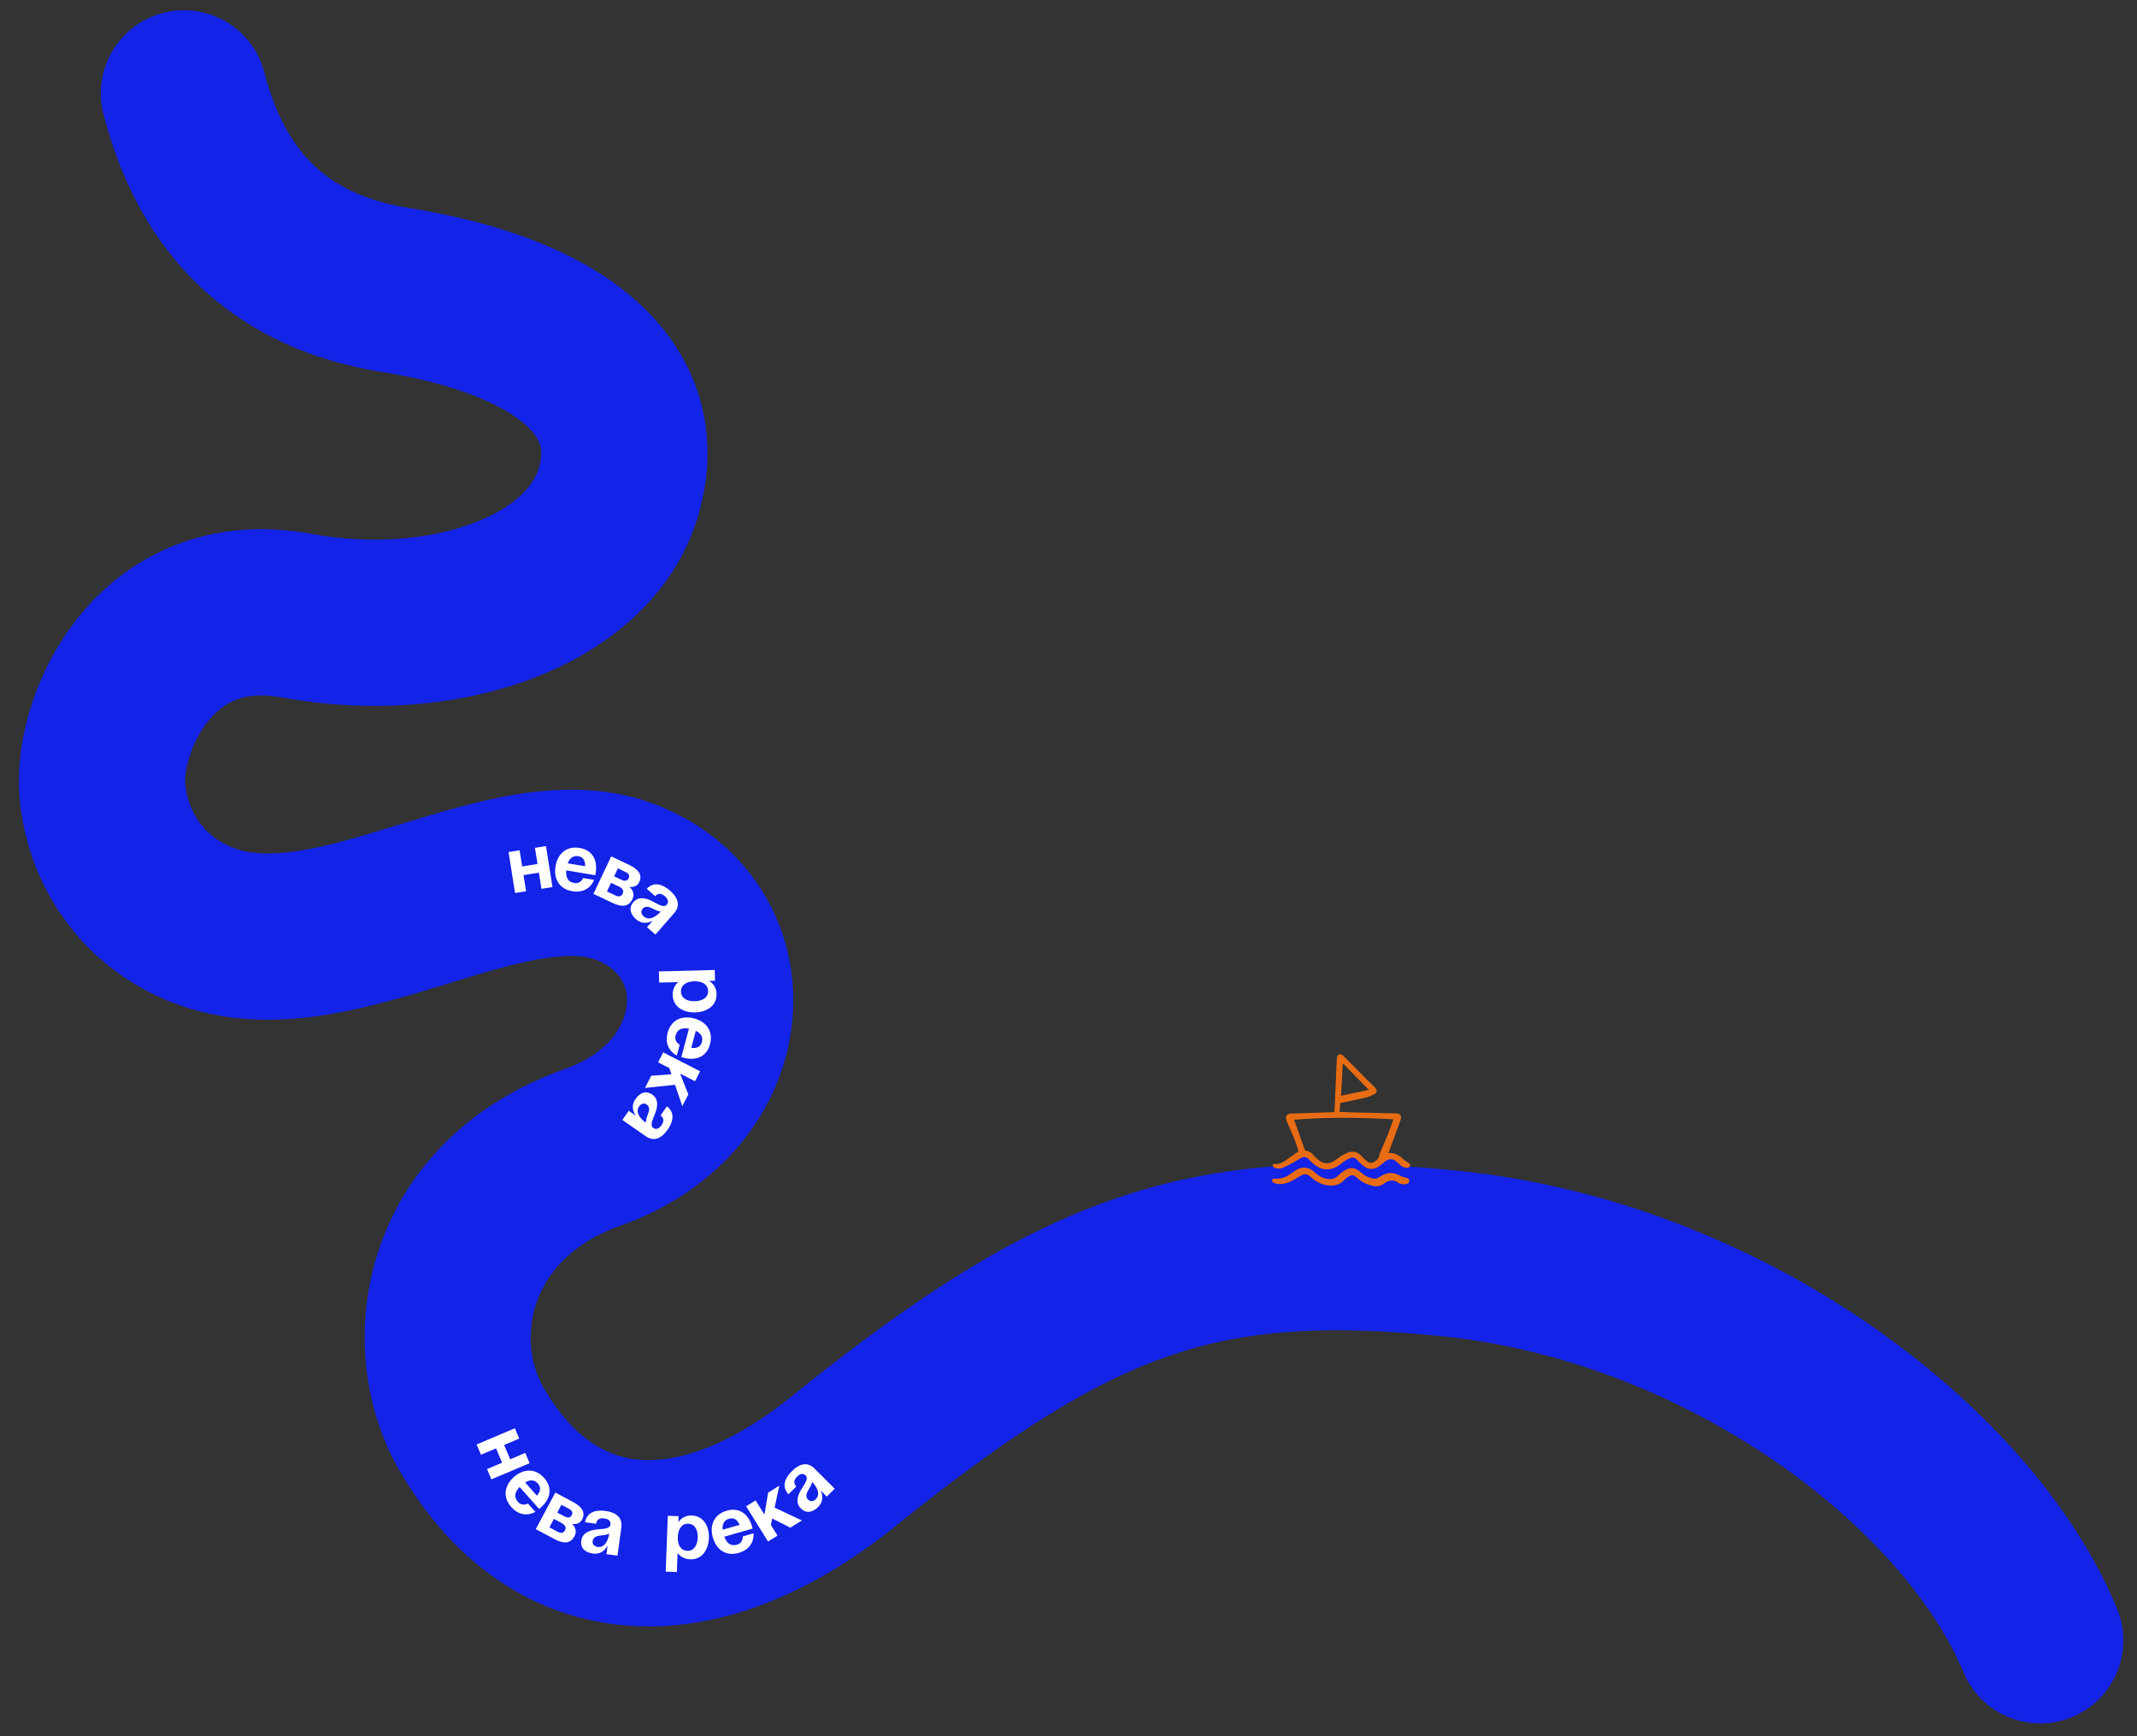 <?xml version="1.0" encoding="UTF-8"?> <svg xmlns="http://www.w3.org/2000/svg" width="640" height="520" viewBox="0 0 640 520" fill="none"><rect x="0" y="0" width="640" height="520" fill="#333333" stroke="none"/> <g clip-path="url(#clip0_793_1053)"> <path fill-rule="evenodd" clip-rule="evenodd" d="M48.897 3.86C35.581 7.282 27.561 20.851 30.984 34.167C36.271 54.733 45.775 72.652 60.489 86.345C75.252 100.084 93.706 108.119 114.436 111.424C137.429 115.091 150.939 121.485 157.393 127.231C160.333 129.848 161.362 131.913 161.763 133.247C162.145 134.52 162.419 136.639 161.376 140.219C159.944 145.14 154.617 151.9 141.362 156.813C128.447 161.6 111.187 163.186 93.536 159.921C62.15 154.115 38.236 166.565 23.635 184.657C10.364 201.101 4.411 222.519 5.866 238.949C8.459 268.243 27.576 292.174 54.693 301.385C69.838 306.529 84.938 306.004 98.016 303.882C110.563 301.847 123.106 297.987 133.64 294.746C133.937 294.654 134.232 294.563 134.526 294.473C146.001 290.944 155.128 288.199 163.354 286.953C171.4 285.734 176.043 286.399 178.971 287.637C186.15 290.672 188.296 295.911 187.688 301.224C187.048 306.824 182.63 315.388 169.339 320.096C166.636 321.054 164.011 322.1 161.466 323.232C107.777 347.121 98.534 404.238 119.831 440.781C135.753 468.102 159.837 485.229 189.344 486.97C217.468 488.63 245.466 475.982 270.357 455.318C303.832 428.571 327.56 413.774 350.499 405.962C372.987 398.305 396.807 396.666 431.675 400.189C468.114 403.87 502.98 418.057 531.194 437.379C559.708 456.906 579.529 480.338 588.026 500.817C593.295 513.517 607.862 519.542 620.561 514.274C633.261 509.006 639.284 494.44 634.015 481.74C620.801 449.894 593.271 419.547 559.324 396.3C525.079 372.848 482.378 355.268 436.674 350.65C397.909 346.734 366.2 348.016 334.445 358.829C303.183 369.474 273.998 388.656 239.078 416.574L238.886 416.728L238.697 416.885C219.377 432.968 203.369 437.921 192.271 437.266C182.482 436.689 172.054 431.508 162.848 415.714C155.164 402.529 157.433 379.526 181.712 368.723C183.045 368.13 184.463 367.563 185.97 367.029C215.406 356.601 234.147 333.201 237.157 306.888C240.199 280.29 226.485 253.669 198.354 241.776C183.627 235.551 168.619 235.795 155.889 237.724C143.603 239.585 131.102 243.431 120.561 246.674L119.884 246.882C108.441 250.402 98.928 253.292 90.036 254.734C81.32 256.148 75.245 255.783 70.702 254.24C62.209 251.355 56.312 244.156 55.463 234.564C55.196 231.552 56.839 222.8 62.383 215.93C64.815 212.917 67.562 210.833 70.601 209.631C73.521 208.477 77.892 207.661 84.484 208.881C109.986 213.598 136.447 211.738 158.671 203.501C180.555 195.39 201.787 179.548 209.183 154.141C212.555 142.557 212.943 130.551 209.445 118.918C205.966 107.345 199.121 97.72 190.498 90.044C173.828 75.203 149.46 66.591 122.271 62.255C109.547 60.226 100.73 55.782 94.407 49.898C88.035 43.968 82.638 35.121 79.207 21.776C75.784 8.46 62.214 0.438 48.897 3.86Z" fill="#1323E7"></path> <path d="M162.156 266.204L165.461 265.68L163.516 253.405L160.212 253.929L160.978 258.768L156.375 259.497L155.608 254.658L152.304 255.181L154.248 267.456L157.553 266.933L156.786 262.094L161.389 261.364L162.156 266.204Z" fill="white"></path> <path d="M166.377 259.419C165.779 263.002 167.3 266.236 171.425 266.924C176.494 267.769 177.928 263.526 177.928 263.526L174.628 262.975C174.628 262.975 173.96 264.802 171.956 264.468C169.976 264.138 169.41 262.59 169.583 260.68L178.258 262.127C178.258 262.127 178.353 261.707 178.4 261.424C178.998 257.84 177.619 254.63 173.588 253.958C169.556 253.285 166.975 255.835 166.377 259.419ZM173.175 256.433C174.801 256.704 175.281 257.899 175.241 259.443L170.031 258.574C170.566 257.113 171.548 256.162 173.175 256.433Z" fill="white"></path> <path d="M177.725 267.717L183.447 270.432C186.47 271.867 188.386 271.453 189.411 269.294C190.436 267.135 188.589 265.73 188.589 265.73L188.64 265.622C188.64 265.622 190.573 266.009 191.444 264.174C192.417 262.123 191.367 260.434 188.452 259.051L183.054 256.489L177.725 267.717ZM185.378 265.528C186.457 266.041 186.9 266.78 186.49 267.644C186.081 268.507 185.336 268.683 184.364 268.222L181.773 266.992L183.003 264.401L185.378 265.528ZM183.925 262.458L185.052 260.083L187.427 261.21C188.399 261.671 188.626 262.308 188.267 263.064C187.908 263.819 187.164 263.995 186.084 263.483L183.925 262.458Z" fill="white"></path> <path d="M196.196 268.397C197.114 267.422 198.085 267.511 199.163 268.456C200.152 269.323 200.313 270.227 199.667 270.964C198.753 272.006 197.169 270.84 195.259 269.864C193.367 268.905 191.236 268.435 189.707 270.178C188.195 271.903 188.759 273.797 190.466 275.294C192.857 277.389 195.244 275.827 195.244 275.827L195.334 275.906L193.758 277.703L196.274 279.908L201.868 273.529C203.995 271.103 202.907 268.719 200.66 266.749C198.504 264.858 195.919 263.927 193.68 266.191L196.196 268.397ZM197.886 272.994C196.673 274.378 194.49 275.961 192.783 274.464C191.974 273.755 191.865 272.865 192.495 272.146C193.22 271.319 194.266 271.505 195.248 272.016C196.124 272.466 197.142 273.009 197.886 272.994Z" fill="white"></path> <path d="M197.33 290.944L197.417 294.289L203.032 294.143L203.035 294.262C203.035 294.262 201.39 295.381 201.459 298.009C201.552 301.593 204.704 303.304 208.169 303.214C211.633 303.124 214.693 301.251 214.599 297.667C214.528 294.92 212.469 293.897 212.469 293.897L212.466 293.778L214.138 293.734L214.054 290.509L197.33 290.944ZM207.926 293.896C210.172 293.837 212.013 294.746 212.066 296.777C212.119 298.808 210.328 299.81 208.082 299.869C205.836 299.927 203.995 299.019 203.942 296.988C203.89 294.957 205.681 293.954 207.926 293.896Z" fill="white"></path> <path d="M207.902 305.021C204.393 304.08 201.028 305.282 199.945 309.322C198.615 314.285 202.701 316.122 202.701 316.122L203.567 312.89C203.567 312.89 201.813 312.049 202.338 310.087C202.858 308.147 204.454 307.734 206.338 308.09L204.061 316.586C204.061 316.586 204.47 316.72 204.747 316.794C208.256 317.734 211.585 316.672 212.642 312.724C213.7 308.776 211.411 305.961 207.902 305.021ZM210.218 312.074C209.792 313.667 208.556 314.029 207.023 313.841L208.39 308.739C209.794 309.412 210.645 310.482 210.218 312.074Z" fill="white"></path> <path d="M198.615 315.195L197.091 318.174L200.452 319.894L201.087 321.749L195.033 322.195L193.171 325.833L202.158 324.902L204.343 331.282L206.14 327.772L203.686 321.549L208.154 323.836L209.679 320.857L198.615 315.195Z" fill="white"></path> <path d="M197.823 334.074C198.894 334.878 198.913 335.853 198.093 337.03C197.341 338.108 196.461 338.368 195.657 337.808C194.52 337.015 195.503 335.311 196.262 333.305C197.006 331.318 197.237 329.149 195.335 327.823C193.453 326.51 191.634 327.281 190.335 329.144C188.517 331.751 190.334 333.95 190.334 333.95L190.265 334.048L188.305 332.681L186.391 335.426L193.351 340.279C195.997 342.124 198.247 340.779 199.956 338.328C201.596 335.976 202.235 333.304 199.737 331.329L197.823 334.074ZM193.441 336.263C191.932 335.21 190.117 333.217 191.416 331.354C192.031 330.472 192.904 330.265 193.688 330.812C194.59 331.44 194.521 332.5 194.122 333.532C193.771 334.453 193.344 335.525 193.441 336.263Z" fill="white"></path> <path d="M145.861 439.989L147.164 443.071L158.611 438.23L157.308 435.149L152.795 437.057L150.98 432.764L155.493 430.856L154.189 427.774L142.743 432.615L144.046 435.697L148.559 433.788L150.374 438.081L145.861 439.989Z" fill="white"></path> <path d="M153.916 442.362C151.201 444.777 150.355 448.248 153.135 451.373C156.55 455.213 160.33 452.81 160.33 452.81L158.106 450.31C158.106 450.31 156.439 451.313 155.089 449.795C153.755 448.295 154.286 446.735 155.62 445.357L161.465 451.929C161.465 451.929 161.803 451.661 162.017 451.47C164.731 449.056 165.673 445.692 162.957 442.638C160.241 439.584 156.631 439.948 153.916 442.362ZM161.082 444.306C162.178 445.538 161.801 446.768 160.801 447.946L157.291 443.999C158.624 443.197 159.986 443.073 161.082 444.306Z" fill="white"></path> <path d="M160.457 457.976L166.043 460.961C168.994 462.538 170.927 462.217 172.054 460.109C173.18 458.001 171.403 456.509 171.403 456.509L171.46 456.404C171.46 456.404 173.371 456.883 174.329 455.092C175.399 453.089 174.431 451.352 171.585 449.831L166.315 447.015L160.457 457.976ZM168.205 456.155C169.259 456.718 169.666 457.478 169.216 458.321C168.765 459.164 168.013 459.304 167.064 458.797L164.535 457.445L165.886 454.916L168.205 456.155ZM166.9 453.019L168.14 450.7L170.458 451.939C171.407 452.446 171.603 453.093 171.209 453.831C170.815 454.569 170.062 454.708 169.008 454.145L166.9 453.019Z" fill="white"></path> <path d="M178.509 456.368C178.737 455.048 179.596 454.586 181.017 454.78C182.319 454.957 182.953 455.622 182.82 456.593C182.634 457.966 180.669 457.868 178.538 458.109C176.43 458.353 174.394 459.137 174.082 461.434C173.772 463.708 175.288 464.975 177.538 465.281C180.688 465.71 181.816 463.089 181.816 463.089L181.935 463.105L181.612 465.474L184.928 465.925L186.072 457.517C186.506 454.32 184.283 452.933 181.323 452.53C178.481 452.143 175.812 452.793 175.194 455.917L178.509 456.368ZM182.456 459.269C182.208 461.092 181.262 463.617 179.012 463.311C177.946 463.166 177.364 462.484 177.493 461.536C177.641 460.447 178.615 460.025 179.716 459.909C180.696 459.801 181.844 459.692 182.456 459.269Z" fill="white"></path> <path d="M199.372 470.698L202.715 470.823L202.925 465.21L203.044 465.214C203.044 465.214 204.057 466.926 206.684 467.024C210.266 467.158 212.173 464.12 212.303 460.657C212.432 457.194 210.756 454.022 207.174 453.888C204.427 453.786 203.277 455.776 203.277 455.776L203.157 455.771L203.219 454.1L199.995 453.979L199.372 470.698ZM202.988 460.309C203.072 458.064 204.095 456.285 206.125 456.36C208.155 456.436 209.043 458.287 208.959 460.532C208.875 462.777 207.852 464.557 205.822 464.481C203.792 464.405 202.904 462.554 202.988 460.309Z" fill="white"></path> <path d="M213.482 460.475C214.479 463.968 217.239 466.238 221.261 465.09C226.202 463.68 225.678 459.232 225.678 459.232L222.461 460.15C222.461 460.15 222.641 462.087 220.687 462.644C218.757 463.195 217.582 462.039 216.919 460.24L225.377 457.827C225.377 457.827 225.282 457.406 225.203 457.13C224.206 453.637 221.584 451.328 217.654 452.45C213.724 453.571 212.485 456.982 213.482 460.475ZM218.342 454.863C219.928 454.41 220.873 455.284 221.5 456.696L216.421 458.145C216.277 456.596 216.757 455.315 218.342 454.863Z" fill="white"></path> <path d="M230.011 461.69L232.853 459.924L230.86 456.717L231.272 454.8L236.69 457.54L240.161 455.382L231.98 451.546L233.397 444.953L230.048 447.035L228.942 453.631L226.293 449.369L223.451 451.135L230.011 461.69Z" fill="white"></path> <path d="M238.486 445.198C237.573 444.218 237.724 443.255 238.737 442.24C239.666 441.31 240.579 441.208 241.272 441.9C242.253 442.88 240.987 444.385 239.89 446.228C238.809 448.053 238.202 450.149 239.843 451.788C241.467 453.409 243.393 452.968 244.997 451.361C247.243 449.112 245.839 446.629 245.839 446.629L245.923 446.544L247.615 448.233L249.979 445.865L243.975 439.87C241.692 437.591 239.242 438.522 237.131 440.636C235.104 442.665 234.007 445.184 236.122 447.565L238.486 445.198ZM243.183 443.809C244.486 445.109 245.924 447.389 244.319 448.996C243.56 449.757 242.664 449.808 241.987 449.133C241.209 448.356 241.462 447.325 242.036 446.378C242.542 445.533 243.15 444.552 243.183 443.809Z" fill="white"></path> <path d="M389.292 346.127L383.815 349.115L383.815 354.592L421.657 354.592L421.657 349.613C420.828 348.949 419.068 347.522 418.67 347.123C418.272 346.725 416.512 346.294 415.682 346.128L412.197 348.617L409.209 348.617L406.222 346.128L404.23 346.127L399.251 349.115L395.268 349.115L392.28 346.127L389.292 346.127Z" fill="#1323E7"></path> <path d="M388.9 344.802C388.595 343.866 388.315 342.814 387.914 341.81C387.193 340.007 386.398 338.233 385.636 336.446C385.518 336.168 385.397 335.888 385.301 335.601C384.838 334.22 385.382 333.53 386.837 333.497C389.933 333.428 393.028 333.304 396.123 333.202C397.244 333.165 398.366 333.126 399.6 333.085C399.64 332.703 399.695 332.355 399.71 332.006C399.917 327.27 400.121 322.535 400.322 317.799C400.333 317.556 400.347 317.314 400.363 317.07C400.398 316.532 400.515 316.04 401.1 315.831C401.653 315.632 402.034 315.936 402.385 316.291C404.696 318.622 407.005 320.954 409.313 323.287C410.083 324.063 410.86 324.834 411.654 325.585C412.54 326.425 412.491 327.284 411.387 327.834C410.518 328.266 409.602 328.596 408.657 328.819C406.299 329.371 403.919 329.833 401.414 330.36C401.339 331.094 401.245 332.014 401.147 332.976C402.164 333.031 403.152 333.108 404.142 333.134C407.878 333.234 411.614 333.324 415.35 333.404C416.2 333.424 417.052 333.408 417.902 333.432C419.412 333.475 419.908 334.208 419.383 335.646C418.302 338.61 417.203 341.567 416.113 344.527C416.031 344.75 415.961 344.978 415.851 345.305C417.834 345.185 419.236 346.176 420.534 347.433C420.892 347.78 421.429 347.934 421.835 348.241C422.074 348.423 422.393 348.759 422.36 348.977C422.315 349.267 421.977 349.71 421.737 349.73C421.183 349.789 420.623 349.7 420.114 349.473C419.562 349.191 419.124 348.683 418.652 348.255C417.132 346.875 416.048 346.839 414.482 348.127C414.013 348.513 413.556 348.918 413.068 349.277C411.685 350.298 410.07 350.4 408.652 349.436C407.915 348.907 407.244 348.291 406.654 347.602C405.881 346.739 405.338 346.449 404.268 346.908C403.351 347.301 402.495 347.821 401.724 348.454C398.775 350.899 395.7 350.838 392.912 348.193C392.596 347.909 392.297 347.606 392.017 347.285C391.377 346.507 390.58 346.374 389.73 346.793C388.89 347.208 388.119 347.762 387.29 348.203C386.172 348.799 385.065 349.451 383.88 349.873C383.248 350.097 382.447 349.965 381.752 349.833C381.5 349.786 381.16 349.268 381.17 348.975C381.187 348.507 381.668 348.58 382.039 348.606C383.095 348.682 384 348.257 384.836 347.679C386.155 346.767 387.455 345.827 388.9 344.802ZM390.85 344.633C392.02 344.606 392.926 345.387 393.734 346.342C393.852 346.481 393.987 346.605 394.115 346.735C396.204 348.862 398.198 348.908 400.538 347.032C401.453 346.287 402.476 345.685 403.572 345.248C405.402 344.544 406.753 345.049 408.025 346.527C408.506 347.07 409.05 347.554 409.647 347.965C410.308 348.431 411.028 348.349 411.695 347.898C412.362 347.446 412.932 346.955 413.064 346.072C413.139 345.574 413.391 345.099 413.592 344.624C414.215 343.142 414.882 341.678 415.474 340.184C416.118 338.559 416.697 336.908 417.315 335.244C407.362 334.66 397.478 334.567 387.568 335.353L390.85 344.633ZM402.397 318.692L402.128 318.793L401.618 328.188L409.929 326.417C407.302 323.722 404.849 321.207 402.397 318.692L402.397 318.692Z" fill="#E76C13"></path> <path d="M382.909 354.65C382.385 354.512 381.826 354.443 381.351 354.206C381.103 354.083 381.003 353.663 380.836 353.377C381.107 353.237 381.396 352.949 381.646 352.981C383.697 353.241 385.385 352.456 386.961 351.268C387.441 350.896 387.949 350.56 388.479 350.264C390.078 349.4 391.633 349.538 393.104 350.585C393.467 350.86 393.813 351.156 394.141 351.472C395.024 352.274 396.11 352.817 397.281 353.04C398.562 353.297 399.707 353.15 400.711 352.129C401.445 351.408 402.275 350.792 403.177 350.298C404.42 349.594 405.692 349.728 406.859 350.578C407.205 350.825 407.538 351.09 407.856 351.371C408.761 352.188 409.842 352.636 411.003 352.934C411.368 353.039 411.753 353.057 412.126 352.986C412.5 352.916 412.851 352.759 413.154 352.529C415.136 351.112 417.189 350.858 419.367 352.15C419.899 352.465 420.565 352.559 421.176 352.73C421.652 352.863 422.05 353.088 422.066 353.624C422.083 354.19 421.701 354.545 421.193 354.64C420.72 354.716 420.238 354.718 419.763 354.647C419.43 354.603 419.113 354.478 418.839 354.284C417.242 353.123 415.784 353.507 414.334 354.587C413.92 354.899 413.442 355.116 412.935 355.224C412.428 355.332 411.904 355.329 411.398 355.214C409.571 354.856 407.933 354.15 406.555 352.86C405.355 351.736 404.804 351.718 403.446 352.667C403.145 352.873 402.868 353.112 402.621 353.38C401.026 355.161 399.026 355.36 396.855 354.87C395.425 354.55 394.101 353.866 393.012 352.885C392.74 352.643 392.464 352.403 392.174 352.183C391.488 351.665 390.729 351.522 389.951 351.916C389.276 352.258 388.64 352.676 387.988 353.061C386.426 353.984 384.806 354.713 382.909 354.65Z" fill="#E76C13"></path> </g> <defs> <clipPath id="clip0_793_1053"> <rect width="640" height="520" fill="white"></rect> </clipPath> </defs> </svg> 